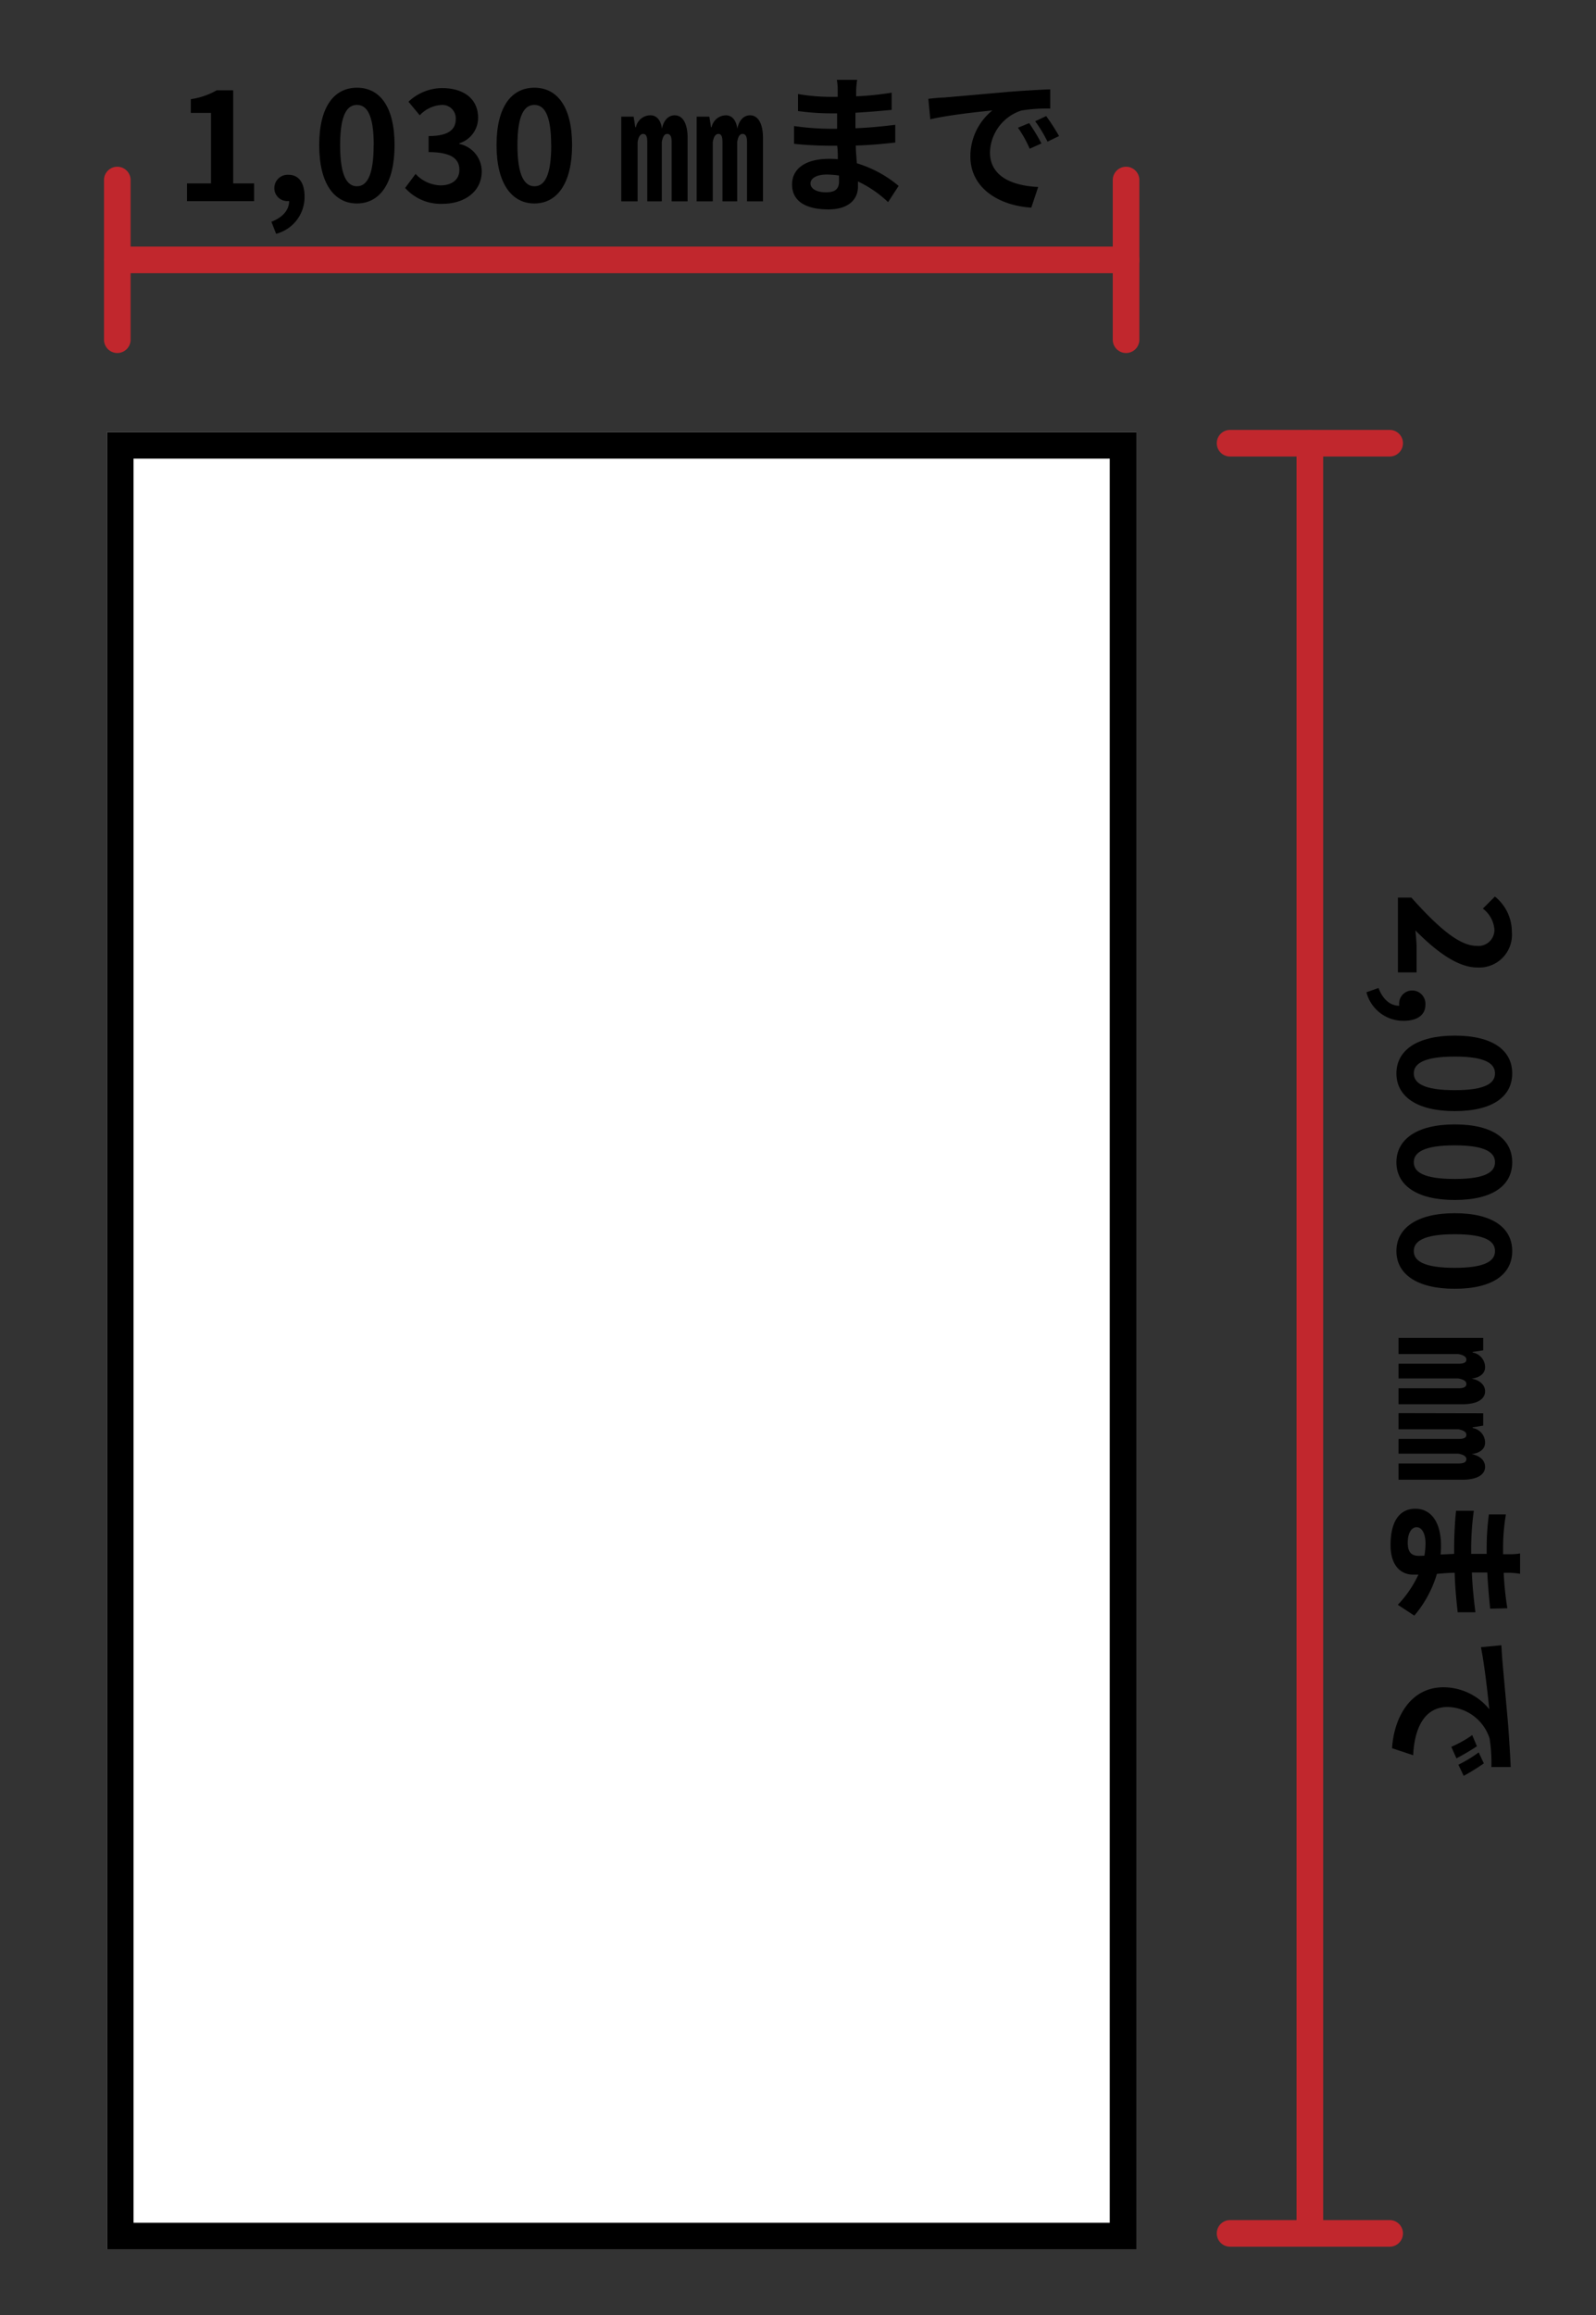 <svg xmlns="http://www.w3.org/2000/svg" viewBox="0 0 180 261"><rect x="0" y="0" width="180" height="261" fill="#333333" stroke="none"/><defs><style>.cls-1{fill:#fff;}.cls-2{fill:#c1272d;}</style></defs><title>1030-2000</title><g id="罫線無し"><path d="M159.18,101.2c3.06,3.42,5.42,5.44,7.36,5.44a1.8,1.8,0,0,0,2-1.88,3.27,3.27,0,0,0-1.3-2.32l1.36-1.36a5.1,5.1,0,0,1,1.91,4,3.69,3.69,0,0,1-3.88,4c-2.28,0-4.72-1.89-7-4.18.07.63.14,1.46.14,2v2.73h-2.11V101.2Z"/><path d="M155.47,111.39c.49,1.3,1.34,2,2.33,2v-.16a1.47,1.47,0,0,1,1.48-1.56,1.5,1.5,0,0,1,1.48,1.61c0,1.16-.92,1.81-2.47,1.81a4.29,4.29,0,0,1-4.18-3.22Z"/><path d="M164.07,116.76c4.35,0,6.48,1.7,6.48,4.26s-2.14,4.25-6.48,4.25-6.58-1.7-6.58-4.25S159.74,116.76,164.07,116.76Zm0,6.15c3.52,0,4.54-.82,4.54-1.89s-1-1.9-4.54-1.9-4.62.82-4.62,1.9S160.54,122.91,164.07,122.91Z"/><path d="M164.07,126.77c4.35,0,6.48,1.7,6.48,4.27s-2.14,4.25-6.48,4.25-6.58-1.7-6.58-4.25S159.74,126.77,164.07,126.77Zm0,6.15c3.52,0,4.54-.81,4.54-1.88s-1-1.91-4.54-1.91-4.62.82-4.62,1.91S160.54,132.92,164.07,132.92Z"/><path d="M164.07,136.78c4.35,0,6.48,1.7,6.48,4.27s-2.14,4.25-6.48,4.25-6.58-1.7-6.58-4.25S159.74,136.78,164.07,136.78Zm0,6.16c3.52,0,4.54-.82,4.54-1.89s-1-1.9-4.54-1.9-4.62.81-4.62,1.9S160.54,142.94,164.07,142.94Z"/><path d="M167.28,150.84v1.4l-1.19.18v.07a1.68,1.68,0,0,1,1.4,1.65c0,.7-.56,1.17-1.53,1.29.88.15,1.53.68,1.53,1.43,0,.92-.94,1.46-2.57,1.46h-7.19v-1.8h6.75c.63,0,.9-.17.9-.49s-.32-.51-.92-.62h-6.73v-1.66h6.75c.61,0,.9-.14.9-.46s-.32-.53-.92-.63h-6.73v-1.82Zm0,8.5v1.39l-1.19.19V161a1.67,1.67,0,0,1,1.4,1.65c0,.7-.56,1.17-1.53,1.29.88.15,1.53.68,1.53,1.43,0,.92-.94,1.46-2.57,1.46h-7.19V165h6.75c.63,0,.9-.17.9-.49s-.32-.51-.92-.62h-6.73v-1.66h6.75c.61,0,.9-.14.9-.46s-.32-.53-.92-.63h-6.73v-1.82Z"/><path d="M157.65,180.93a12.72,12.72,0,0,0,2.32-3.4c-.22,0-.42,0-.59,0-1.45,0-2.55-1.09-2.55-3.32,0-2.68,1-4.11,2.8-4.11s2.89,1.56,2.89,4.16a8.84,8.84,0,0,1-.05,1l1.53-.07v-.86c0-1,.09-2.93.22-4l2,0a31.71,31.71,0,0,0-.3,4.06v.8h1.75v-.8a28.41,28.41,0,0,1,.25-3.65l1.92,0a22.7,22.7,0,0,0-.32,3.65v.84h.77a6.51,6.51,0,0,0,1.15-.09v2.3a8.1,8.1,0,0,0-1.19-.12l-.66,0a35.2,35.2,0,0,0,.41,4l-1.94.05c-.1-1.1-.24-2.46-.32-4.08H166c.07,1.7.23,3.11.4,4.48h-2c-.17-1.51-.29-2.82-.34-4.45-.63,0-1.31.07-2,.12a13,13,0,0,1-2.55,4.71Zm3-5.54a8.75,8.75,0,0,0,.12-1.38c0-1.19-.46-1.83-1-1.83s-1,.59-1,1.75c0,.9.27,1.48,1.24,1.48C160.14,175.41,160.38,175.41,160.67,175.39Z"/><path d="M169.44,187.19c.12,1.41.38,4.2.65,7.27.13,1.74.24,3.57.29,4.76l-2.18,0A17.76,17.76,0,0,0,168,196a5.1,5.1,0,0,0-4.71-3.55c-2.77,0-3.77,2.58-3.91,5.44L157,197.1c.22-3.54,2.13-6.87,5.78-6.87a6.68,6.68,0,0,1,5.19,2.48c-.16-1.46-.53-5-.95-7l2.31-.22C169.37,186.22,169.41,186.86,169.44,187.19Zm-5.18,11.05-.58-1.3a12.68,12.68,0,0,0,2.36-1.32l.53,1.26A25,25,0,0,1,164.26,198.24Zm.83,2-.61-1.28a14.8,14.8,0,0,0,2.29-1.39l.58,1.24A24.7,24.7,0,0,1,165.09,200.21Z"/><rect class="cls-1" x="12.06" y="48.71" width="116.1" height="204.88"/><path d="M125.16,51.71V250.6H15.06V51.71h110.1m3-3H12.06V253.6h116.1V48.71Z"/><path class="cls-2" d="M13.23,39.8a1.5,1.5,0,0,1-1.5-1.5v-18a1.5,1.5,0,0,1,3,0v18A1.5,1.5,0,0,1,13.23,39.8Z"/><path class="cls-2" d="M127,39.8a1.5,1.5,0,0,1-1.5-1.5v-18a1.5,1.5,0,0,1,3,0v18A1.5,1.5,0,0,1,127,39.8Z"/><path class="cls-2" d="M127,30.8H13.23a1.5,1.5,0,0,1,0-3H127a1.5,1.5,0,0,1,0,3Z"/><path class="cls-2" d="M156.73,51.47h-18a1.5,1.5,0,0,1,0-3h18a1.5,1.5,0,0,1,0,3Z"/><path class="cls-2" d="M156.73,253.3h-18a1.5,1.5,0,1,1,0-3h18a1.5,1.5,0,0,1,0,3Z"/><path class="cls-2" d="M147.73,253.3a1.5,1.5,0,0,1-1.5-1.5V50a1.5,1.5,0,0,1,3,0V251.8A1.5,1.5,0,0,1,147.73,253.3Z"/><path d="M21.09,20.68H23.8V12.73H21.52V11.18a8.23,8.23,0,0,0,2.92-1H26.3V20.68h2.36v2H21.09Z"/><path d="M30.61,25c1.31-.5,2-1.35,2-2.33H32.5a1.46,1.46,0,0,1-1.56-1.48,1.5,1.5,0,0,1,1.61-1.48c1.16,0,1.8.92,1.8,2.46a4.29,4.29,0,0,1-3.21,4.19Z"/><path d="M36,16.36c0-4.35,1.7-6.47,4.26-6.47S44.5,12,44.5,16.36s-1.7,6.58-4.25,6.58S36,20.7,36,16.36Zm6.15,0c0-3.51-.82-4.53-1.89-4.53s-1.9,1-1.9,4.53S39.17,21,40.25,21,42.14,19.9,42.14,16.36Z"/><path d="M45.69,21.19l1.18-1.58a4,4,0,0,0,2.8,1.29c1.28,0,2.14-.63,2.14-1.75s-.73-2-3.47-2V15.34c2.32,0,3.06-.79,3.06-1.92a1.51,1.51,0,0,0-1.68-1.58A3.61,3.61,0,0,0,47.34,13l-1.27-1.53a5.56,5.56,0,0,1,3.77-1.54c2.43,0,4.08,1.19,4.08,3.35a3,3,0,0,1-2.11,2.87v.08a3.16,3.16,0,0,1,2.52,3.1c0,2.31-2,3.65-4.42,3.65A5.37,5.37,0,0,1,45.69,21.19Z"/><path d="M56,16.36c0-4.35,1.7-6.47,4.27-6.47s4.25,2.14,4.25,6.47-1.7,6.58-4.25,6.58S56,20.7,56,16.36Zm6.16,0c0-3.51-.82-4.53-1.89-4.53s-1.91,1-1.91,4.53S59.19,21,60.28,21,62.17,19.9,62.17,16.36Z"/><path d="M70.07,13.15h1.39l.19,1.19h.07A1.67,1.67,0,0,1,73.37,13c.69,0,1.17.56,1.29,1.53.15-.89.68-1.53,1.43-1.53.92,0,1.46.93,1.46,2.56V22.7h-1.8V16c0-.63-.17-.9-.5-.9s-.5.32-.61.91V22.7H73V16c0-.62-.14-.9-.46-.9s-.53.32-.63.91V22.7H70.07Zm8.5,0H80l.19,1.19h.07A1.67,1.67,0,0,1,81.87,13c.69,0,1.17.56,1.29,1.53.15-.89.68-1.53,1.43-1.53.91,0,1.46.93,1.46,2.56V22.7h-1.8V16c0-.63-.17-.9-.5-.9s-.51.32-.61.91V22.7H81.48V16c0-.62-.14-.9-.46-.9s-.53.32-.63.91V22.7H78.57Z"/><path d="M100.16,22.79a12.74,12.74,0,0,0-3.4-2.33c0,.22,0,.43,0,.6,0,1.44-1.09,2.55-3.32,2.55-2.68,0-4.11-1-4.11-2.81s1.56-2.89,4.16-2.89c.36,0,.7,0,1,.05,0-.51,0-1-.07-1.53h-.87c-1,0-2.92-.08-4-.22l0-2a29.92,29.92,0,0,0,4.06.31h.8V12.78h-.8A27,27,0,0,1,90,12.52V10.6a21.52,21.52,0,0,0,3.65.32h.83v-.76A6.59,6.59,0,0,0,94.38,9h2.29a10.07,10.07,0,0,0-.11,1.19l0,.67a35.2,35.2,0,0,0,4-.41l0,1.94c-1.1.1-2.46.23-4.08.32l0,1.75c1.7-.07,3.12-.22,4.49-.39v2c-1.51.17-2.82.29-4.45.34,0,.63.07,1.31.12,2a13.3,13.3,0,0,1,4.71,2.55Zm-5.54-3a10.15,10.15,0,0,0-1.38-.11c-1.19,0-1.83.45-1.83,1s.59,1,1.75,1c.9,0,1.47-.27,1.47-1.24C94.63,20.29,94.63,20.05,94.62,19.76Z"/><path d="M106.42,11l7.27-.64c1.73-.14,3.57-.24,4.76-.29l0,2.17a17.76,17.76,0,0,0-3.25.22,5.11,5.11,0,0,0-3.55,4.71c0,2.77,2.58,3.78,5.44,3.91l-.78,2.33c-3.54-.22-6.87-2.12-6.87-5.78a6.66,6.66,0,0,1,2.48-5.18c-1.46.15-5,.52-7,1l-.22-2.31C105.45,11.06,106.09,11,106.42,11Zm11,5.19-1.29.58a13.11,13.11,0,0,0-1.32-2.37l1.26-.52A22.88,22.88,0,0,1,117.46,16.18Zm2-.84-1.28.62a15.41,15.41,0,0,0-1.39-2.3l1.24-.58C118.43,13.68,119.08,14.68,119.44,15.34Z"/></g></svg>